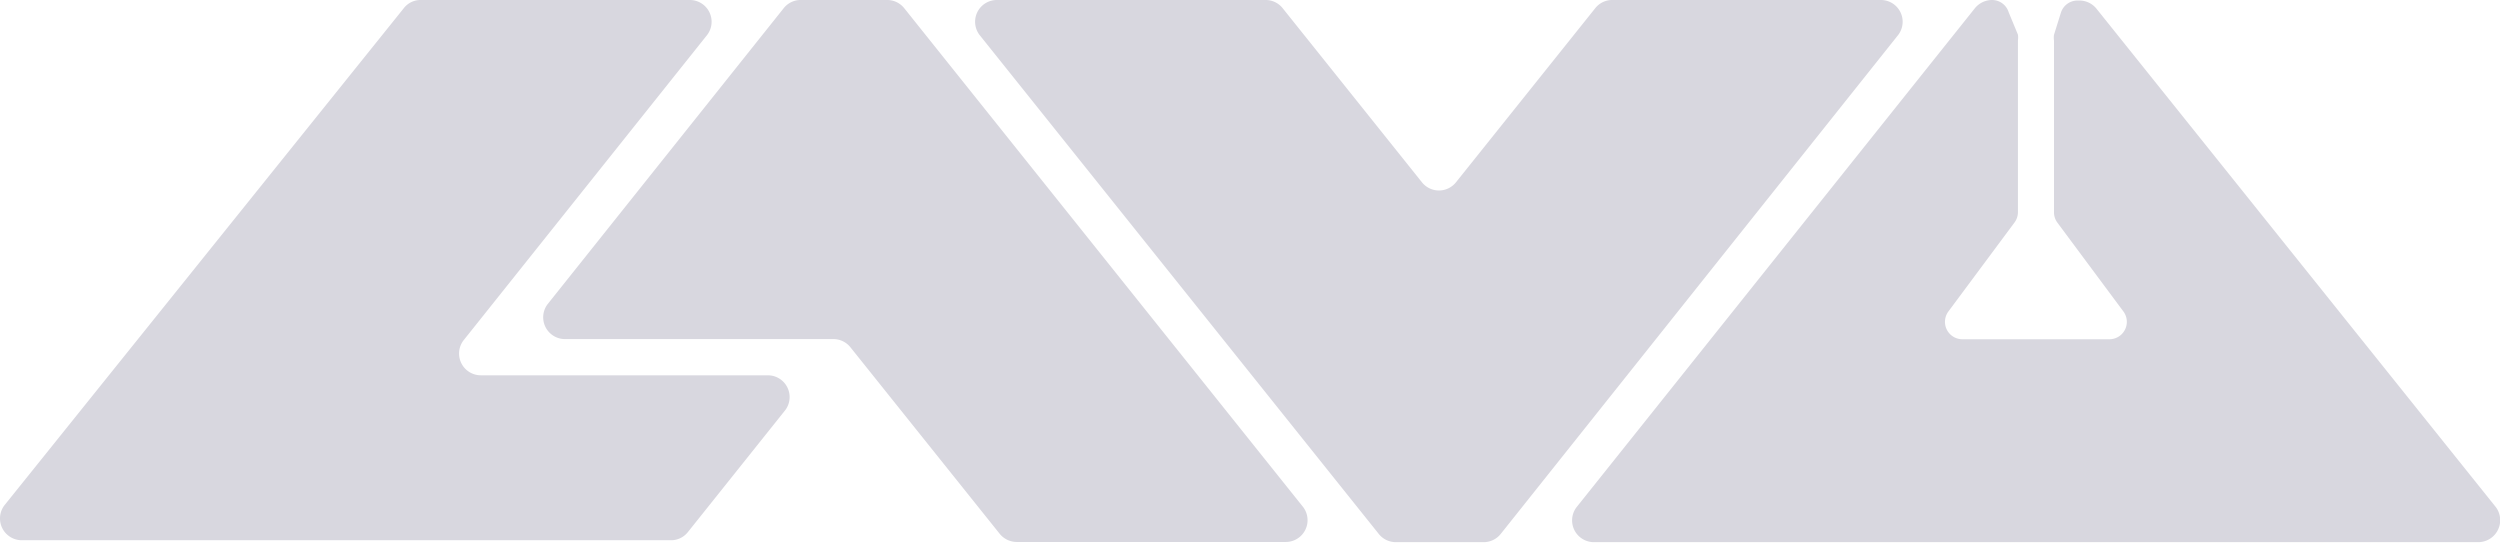 <svg xmlns="http://www.w3.org/2000/svg" viewBox="0 0 143.55 31.16"><defs><style>.cls-1{fill:#d8d7df;}</style></defs><g id="Capa_2" data-name="Capa 2"><g id="Capa_1-2" data-name="Capa 1"><path class="cls-1" d="M24.14,0H39.61a1.25,1.25,0,0,1,1,2l-14,17.55a1.25,1.25,0,0,0,1,2H44.09a1.25,1.25,0,0,1,1,2l-5.59,7a1.23,1.23,0,0,1-1,.47H1.25a1.25,1.25,0,0,1-1-2L23.17.49A1.22,1.22,0,0,1,24.14,0Z"/><path class="cls-1" d="M45,.47l-13.56,17a1.25,1.25,0,0,0,1,2H47.83a1.25,1.25,0,0,1,1,.47l8.58,10.72a1.27,1.27,0,0,0,1,.46H73.83a1.25,1.25,0,0,0,1-2L51.92.47a1.25,1.25,0,0,0-1-.47h-5A1.25,1.25,0,0,0,45,.47Z"/><path class="cls-1" d="M56.28,2.05,79.17,30.66a1.25,1.25,0,0,0,1,.47h5a1.25,1.25,0,0,0,1-.47L109,2a1.25,1.25,0,0,0-1-2H92.6a1.24,1.24,0,0,0-1,.47l-8,10a1.25,1.25,0,0,1-1.95,0l-8-10a1.25,1.25,0,0,0-1-.47H57.26A1.25,1.25,0,0,0,56.28,2.05Z"/><path class="cls-1" d="M114.4,0h0a1.28,1.28,0,0,0-1,.47L90.52,29.13a1.25,1.25,0,0,0,1,2h50.8a1.26,1.26,0,0,0,1-2L120.38.5a1.26,1.26,0,0,0-1-.47h-.09a1,1,0,0,0-.95.69L117.94,2a1.13,1.13,0,0,0,0,.32v9.87a1,1,0,0,0,.2.6l3.79,5.1a1,1,0,0,1-.8,1.59h-8.45a1,1,0,0,1-.8-1.6l3.79-5.1a1,1,0,0,0,.2-.6V2.31a1.13,1.13,0,0,0,0-.32L115.34.71A1,1,0,0,0,114.4,0Z"/></g></g></svg>